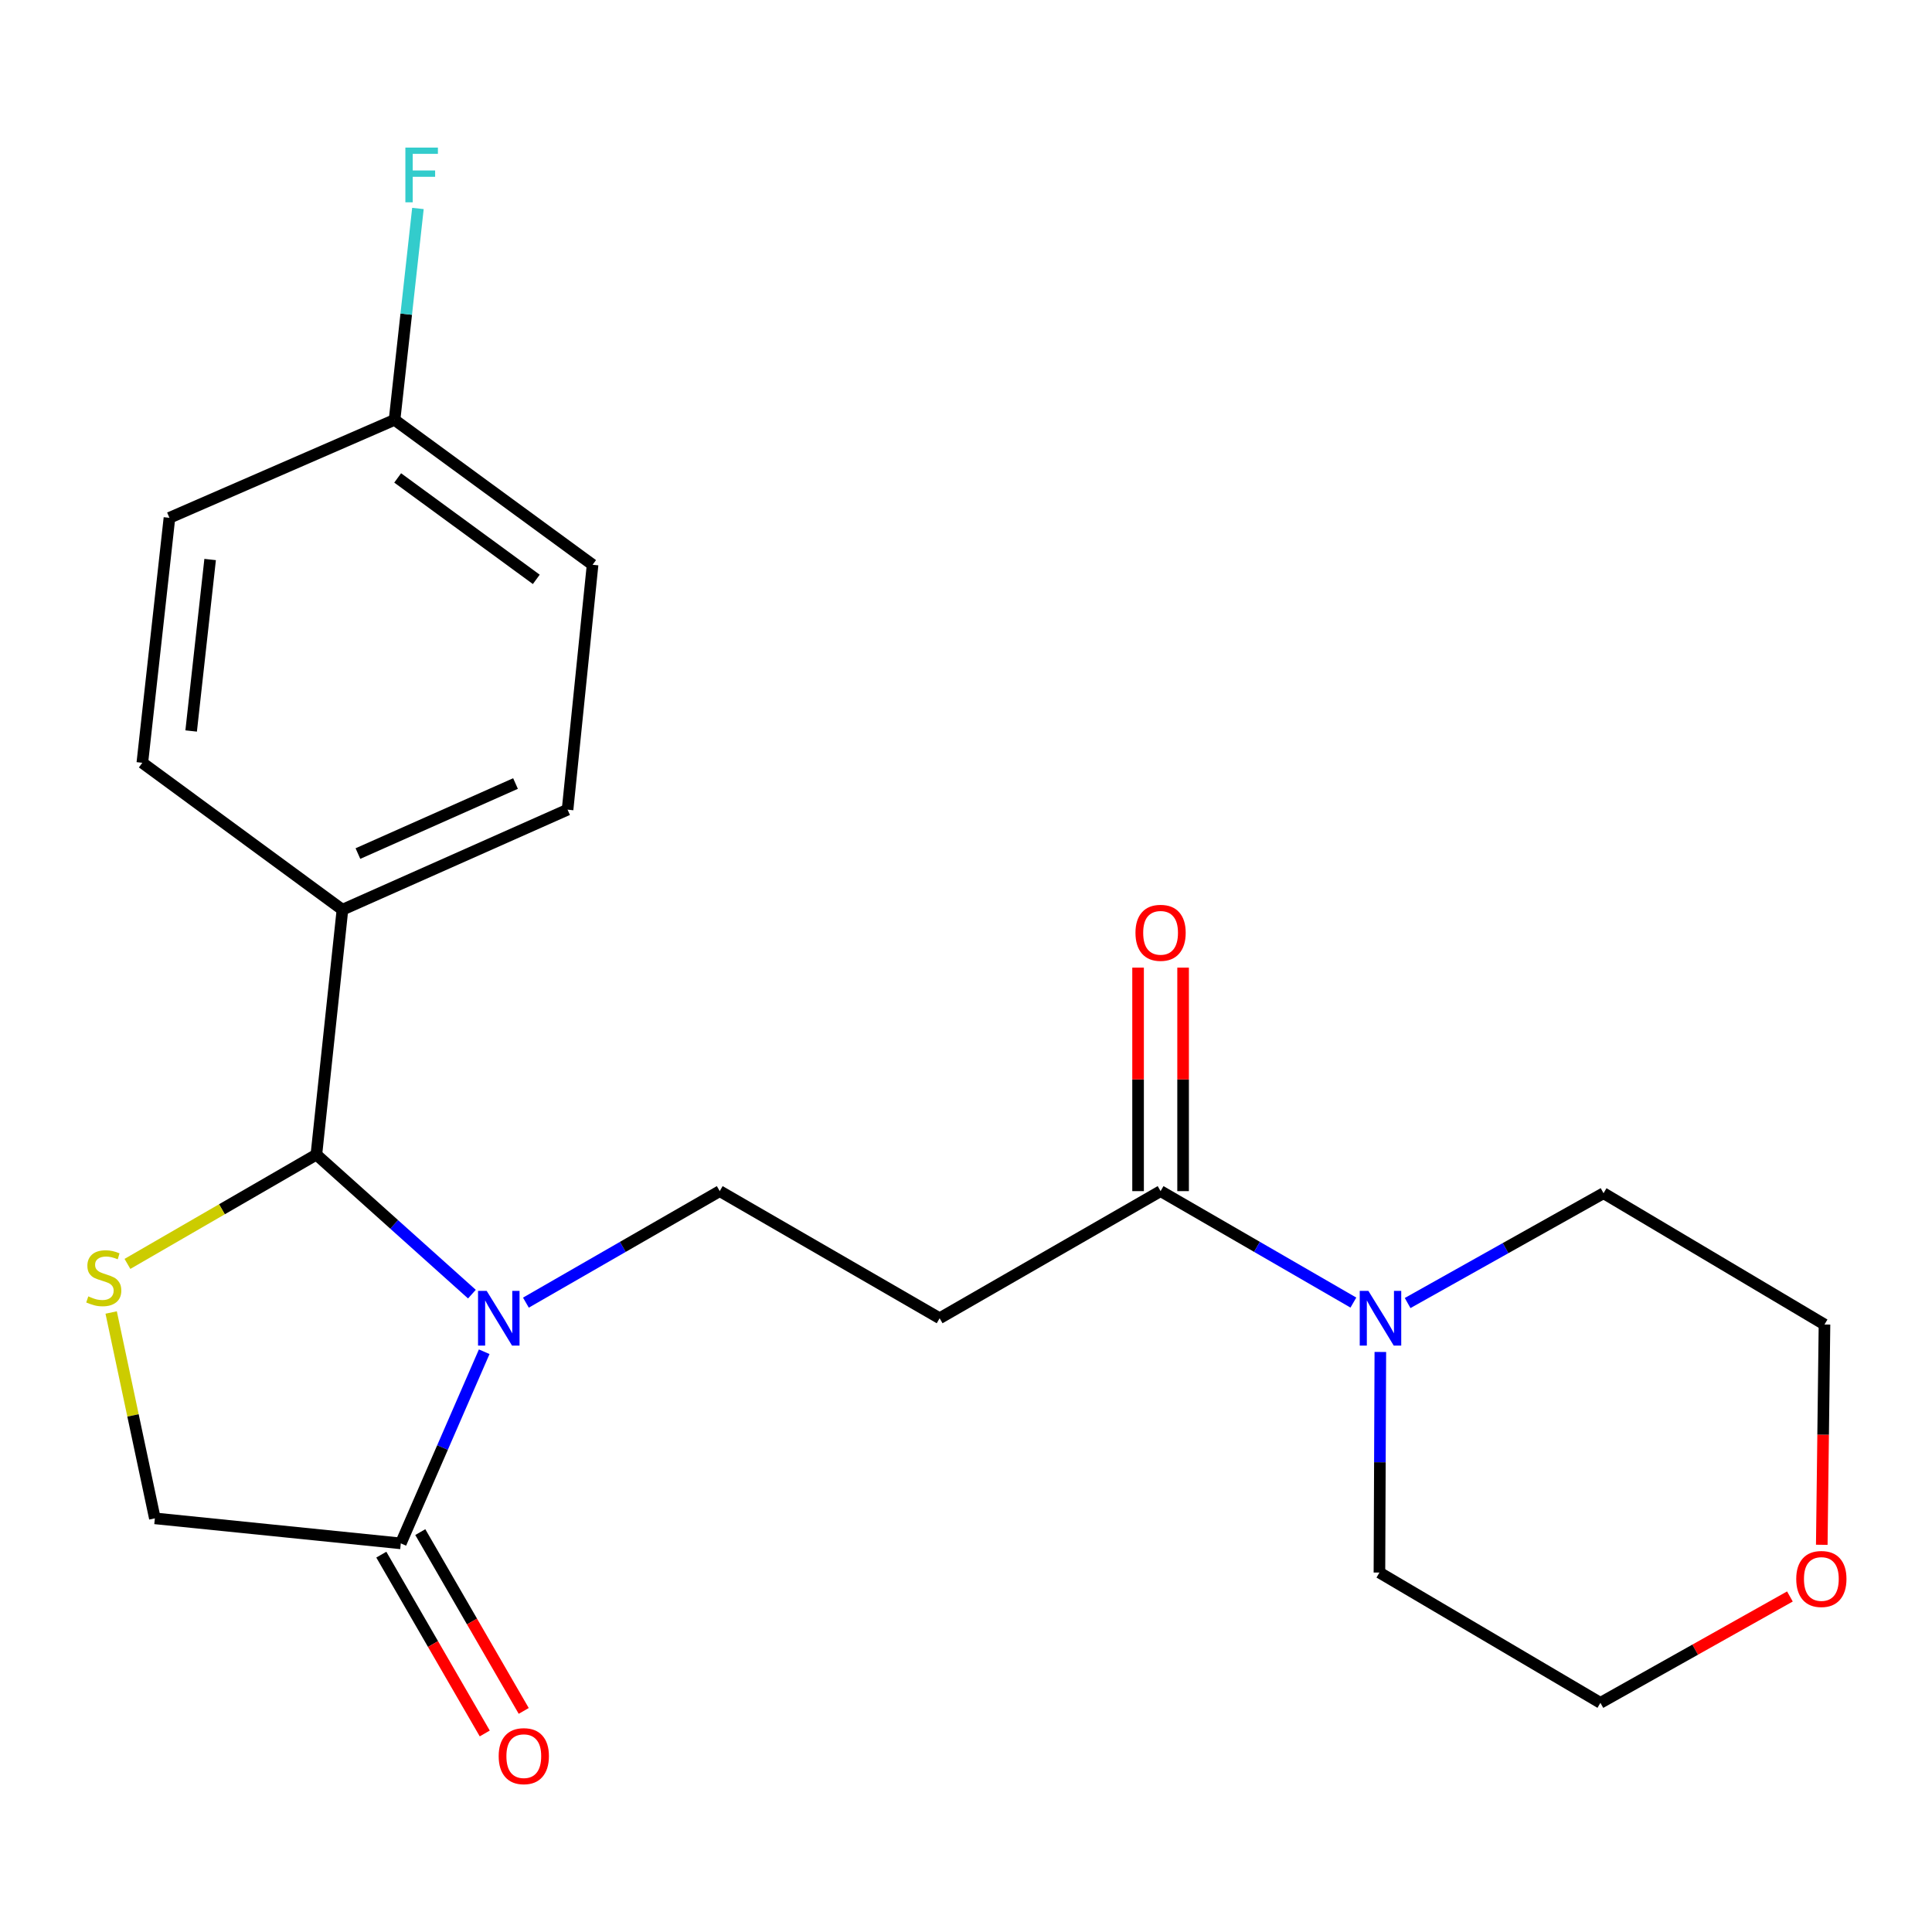 <?xml version='1.0' encoding='iso-8859-1'?>
<svg version='1.1' baseProfile='full'
              xmlns='http://www.w3.org/2000/svg'
                      xmlns:rdkit='http://www.rdkit.org/xml'
                      xmlns:xlink='http://www.w3.org/1999/xlink'
                  xml:space='preserve'
width='1000px' height='1000px' viewBox='0 0 1000 1000'>
<!-- END OF HEADER -->
<rect style='opacity:1.0;fill:#FFFFFF;stroke:none' width='1000' height='1000' x='0' y='0'> </rect>
<path class='bond-0' d='M 244.259,669.845 L 204.008,633.74' style='fill:none;fill-rule:evenodd;stroke:#0000FF;stroke-width:6px;stroke-linecap:butt;stroke-linejoin:miter;stroke-opacity:1' />
<path class='bond-0' d='M 204.008,633.74 L 163.758,597.635' style='fill:none;fill-rule:evenodd;stroke:#000000;stroke-width:6px;stroke-linecap:butt;stroke-linejoin:miter;stroke-opacity:1' />
<path class='bond-2' d='M 250.624,699.66 L 229.039,749.255' style='fill:none;fill-rule:evenodd;stroke:#0000FF;stroke-width:6px;stroke-linecap:butt;stroke-linejoin:miter;stroke-opacity:1' />
<path class='bond-2' d='M 229.039,749.255 L 207.455,798.849' style='fill:none;fill-rule:evenodd;stroke:#000000;stroke-width:6px;stroke-linecap:butt;stroke-linejoin:miter;stroke-opacity:1' />
<path class='bond-4' d='M 272.208,674.246 L 322.37,645.386' style='fill:none;fill-rule:evenodd;stroke:#0000FF;stroke-width:6px;stroke-linecap:butt;stroke-linejoin:miter;stroke-opacity:1' />
<path class='bond-4' d='M 322.37,645.386 L 372.533,616.525' style='fill:none;fill-rule:evenodd;stroke:#000000;stroke-width:6px;stroke-linecap:butt;stroke-linejoin:miter;stroke-opacity:1' />
<path class='bond-1' d='M 163.758,597.635 L 114.861,625.915' style='fill:none;fill-rule:evenodd;stroke:#000000;stroke-width:6px;stroke-linecap:butt;stroke-linejoin:miter;stroke-opacity:1' />
<path class='bond-1' d='M 114.861,625.915 L 65.964,654.194' style='fill:none;fill-rule:evenodd;stroke:#CCCC00;stroke-width:6px;stroke-linecap:butt;stroke-linejoin:miter;stroke-opacity:1' />
<path class='bond-8' d='M 163.758,597.635 L 177.249,470.868' style='fill:none;fill-rule:evenodd;stroke:#000000;stroke-width:6px;stroke-linecap:butt;stroke-linejoin:miter;stroke-opacity:1' />
<path class='bond-22' d='M 57.54,679.349 L 68.848,732.625' style='fill:none;fill-rule:evenodd;stroke:#CCCC00;stroke-width:6px;stroke-linecap:butt;stroke-linejoin:miter;stroke-opacity:1' />
<path class='bond-22' d='M 68.848,732.625 L 80.157,785.902' style='fill:none;fill-rule:evenodd;stroke:#000000;stroke-width:6px;stroke-linecap:butt;stroke-linejoin:miter;stroke-opacity:1' />
<path class='bond-7' d='M 207.455,798.849 L 80.157,785.902' style='fill:none;fill-rule:evenodd;stroke:#000000;stroke-width:6px;stroke-linecap:butt;stroke-linejoin:miter;stroke-opacity:1' />
<path class='bond-9' d='M 197.368,804.684 L 224.138,850.961' style='fill:none;fill-rule:evenodd;stroke:#000000;stroke-width:6px;stroke-linecap:butt;stroke-linejoin:miter;stroke-opacity:1' />
<path class='bond-9' d='M 224.138,850.961 L 250.908,897.237' style='fill:none;fill-rule:evenodd;stroke:#FF0000;stroke-width:6px;stroke-linecap:butt;stroke-linejoin:miter;stroke-opacity:1' />
<path class='bond-9' d='M 217.541,793.014 L 244.311,839.291' style='fill:none;fill-rule:evenodd;stroke:#000000;stroke-width:6px;stroke-linecap:butt;stroke-linejoin:miter;stroke-opacity:1' />
<path class='bond-9' d='M 244.311,839.291 L 271.081,885.568' style='fill:none;fill-rule:evenodd;stroke:#FF0000;stroke-width:6px;stroke-linecap:butt;stroke-linejoin:miter;stroke-opacity:1' />
<path class='bond-3' d='M 600.716,616.525 L 486.353,682.323' style='fill:none;fill-rule:evenodd;stroke:#000000;stroke-width:6px;stroke-linecap:butt;stroke-linejoin:miter;stroke-opacity:1' />
<path class='bond-5' d='M 600.716,616.525 L 650.613,645.37' style='fill:none;fill-rule:evenodd;stroke:#000000;stroke-width:6px;stroke-linecap:butt;stroke-linejoin:miter;stroke-opacity:1' />
<path class='bond-5' d='M 650.613,645.37 L 700.509,674.215' style='fill:none;fill-rule:evenodd;stroke:#0000FF;stroke-width:6px;stroke-linecap:butt;stroke-linejoin:miter;stroke-opacity:1' />
<path class='bond-10' d='M 612.369,616.525 L 612.369,558.685' style='fill:none;fill-rule:evenodd;stroke:#000000;stroke-width:6px;stroke-linecap:butt;stroke-linejoin:miter;stroke-opacity:1' />
<path class='bond-10' d='M 612.369,558.685 L 612.369,500.845' style='fill:none;fill-rule:evenodd;stroke:#FF0000;stroke-width:6px;stroke-linecap:butt;stroke-linejoin:miter;stroke-opacity:1' />
<path class='bond-10' d='M 589.064,616.525 L 589.064,558.685' style='fill:none;fill-rule:evenodd;stroke:#000000;stroke-width:6px;stroke-linecap:butt;stroke-linejoin:miter;stroke-opacity:1' />
<path class='bond-10' d='M 589.064,558.685 L 589.064,500.845' style='fill:none;fill-rule:evenodd;stroke:#FF0000;stroke-width:6px;stroke-linecap:butt;stroke-linejoin:miter;stroke-opacity:1' />
<path class='bond-6' d='M 372.533,616.525 L 486.353,682.323' style='fill:none;fill-rule:evenodd;stroke:#000000;stroke-width:6px;stroke-linecap:butt;stroke-linejoin:miter;stroke-opacity:1' />
<path class='bond-18' d='M 728.585,674.447 L 779.286,646.023' style='fill:none;fill-rule:evenodd;stroke:#0000FF;stroke-width:6px;stroke-linecap:butt;stroke-linejoin:miter;stroke-opacity:1' />
<path class='bond-18' d='M 779.286,646.023 L 829.987,617.6' style='fill:none;fill-rule:evenodd;stroke:#000000;stroke-width:6px;stroke-linecap:butt;stroke-linejoin:miter;stroke-opacity:1' />
<path class='bond-19' d='M 714.464,699.774 L 714.228,756.866' style='fill:none;fill-rule:evenodd;stroke:#0000FF;stroke-width:6px;stroke-linecap:butt;stroke-linejoin:miter;stroke-opacity:1' />
<path class='bond-19' d='M 714.228,756.866 L 713.992,813.959' style='fill:none;fill-rule:evenodd;stroke:#000000;stroke-width:6px;stroke-linecap:butt;stroke-linejoin:miter;stroke-opacity:1' />
<path class='bond-12' d='M 177.249,470.868 L 293.774,419.079' style='fill:none;fill-rule:evenodd;stroke:#000000;stroke-width:6px;stroke-linecap:butt;stroke-linejoin:miter;stroke-opacity:1' />
<path class='bond-12' d='M 185.262,441.803 L 266.83,405.55' style='fill:none;fill-rule:evenodd;stroke:#000000;stroke-width:6px;stroke-linecap:butt;stroke-linejoin:miter;stroke-opacity:1' />
<path class='bond-13' d='M 177.249,470.868 L 73.67,394.815' style='fill:none;fill-rule:evenodd;stroke:#000000;stroke-width:6px;stroke-linecap:butt;stroke-linejoin:miter;stroke-opacity:1' />
<path class='bond-11' d='M 926.454,826.333 L 877.411,853.86' style='fill:none;fill-rule:evenodd;stroke:#FF0000;stroke-width:6px;stroke-linecap:butt;stroke-linejoin:miter;stroke-opacity:1' />
<path class='bond-11' d='M 877.411,853.86 L 828.369,881.388' style='fill:none;fill-rule:evenodd;stroke:#000000;stroke-width:6px;stroke-linecap:butt;stroke-linejoin:miter;stroke-opacity:1' />
<path class='bond-24' d='M 942.949,799.584 L 943.65,742.572' style='fill:none;fill-rule:evenodd;stroke:#FF0000;stroke-width:6px;stroke-linecap:butt;stroke-linejoin:miter;stroke-opacity:1' />
<path class='bond-24' d='M 943.65,742.572 L 944.351,685.56' style='fill:none;fill-rule:evenodd;stroke:#000000;stroke-width:6px;stroke-linecap:butt;stroke-linejoin:miter;stroke-opacity:1' />
<path class='bond-15' d='M 293.774,419.079 L 306.722,292.324' style='fill:none;fill-rule:evenodd;stroke:#000000;stroke-width:6px;stroke-linecap:butt;stroke-linejoin:miter;stroke-opacity:1' />
<path class='bond-16' d='M 73.67,394.815 L 87.705,268.022' style='fill:none;fill-rule:evenodd;stroke:#000000;stroke-width:6px;stroke-linecap:butt;stroke-linejoin:miter;stroke-opacity:1' />
<path class='bond-16' d='M 98.939,378.36 L 108.764,289.605' style='fill:none;fill-rule:evenodd;stroke:#000000;stroke-width:6px;stroke-linecap:butt;stroke-linejoin:miter;stroke-opacity:1' />
<path class='bond-14' d='M 204.218,217.321 L 87.705,268.022' style='fill:none;fill-rule:evenodd;stroke:#000000;stroke-width:6px;stroke-linecap:butt;stroke-linejoin:miter;stroke-opacity:1' />
<path class='bond-17' d='M 204.218,217.321 L 210.269,162.611' style='fill:none;fill-rule:evenodd;stroke:#000000;stroke-width:6px;stroke-linecap:butt;stroke-linejoin:miter;stroke-opacity:1' />
<path class='bond-17' d='M 210.269,162.611 L 216.321,107.902' style='fill:none;fill-rule:evenodd;stroke:#33CCCC;stroke-width:6px;stroke-linecap:butt;stroke-linejoin:miter;stroke-opacity:1' />
<path class='bond-23' d='M 204.218,217.321 L 306.722,292.324' style='fill:none;fill-rule:evenodd;stroke:#000000;stroke-width:6px;stroke-linecap:butt;stroke-linejoin:miter;stroke-opacity:1' />
<path class='bond-23' d='M 205.831,247.379 L 277.584,299.882' style='fill:none;fill-rule:evenodd;stroke:#000000;stroke-width:6px;stroke-linecap:butt;stroke-linejoin:miter;stroke-opacity:1' />
<path class='bond-21' d='M 829.987,617.6 L 944.351,685.56' style='fill:none;fill-rule:evenodd;stroke:#000000;stroke-width:6px;stroke-linecap:butt;stroke-linejoin:miter;stroke-opacity:1' />
<path class='bond-20' d='M 713.992,813.959 L 828.369,881.388' style='fill:none;fill-rule:evenodd;stroke:#000000;stroke-width:6px;stroke-linecap:butt;stroke-linejoin:miter;stroke-opacity:1' />
<path  class='atom-0' d='M 251.909 668.163
L 261.189 683.163
Q 262.109 684.643, 263.589 687.323
Q 265.069 690.003, 265.149 690.163
L 265.149 668.163
L 268.909 668.163
L 268.909 696.483
L 265.029 696.483
L 255.069 680.083
Q 253.909 678.163, 252.669 675.963
Q 251.469 673.763, 251.109 673.083
L 251.109 696.483
L 247.429 696.483
L 247.429 668.163
L 251.909 668.163
' fill='#0000FF'/>
<path  class='atom-2' d='M 45.706 671.004
Q 46.026 671.124, 47.346 671.684
Q 48.666 672.244, 50.105 672.604
Q 51.586 672.924, 53.026 672.924
Q 55.706 672.924, 57.266 671.644
Q 58.825 670.324, 58.825 668.044
Q 58.825 666.484, 58.026 665.524
Q 57.266 664.564, 56.066 664.044
Q 54.865 663.524, 52.865 662.924
Q 50.346 662.164, 48.825 661.444
Q 47.346 660.724, 46.266 659.204
Q 45.225 657.684, 45.225 655.124
Q 45.225 651.564, 47.626 649.364
Q 50.066 647.164, 54.865 647.164
Q 58.145 647.164, 61.865 648.724
L 60.946 651.804
Q 57.545 650.404, 54.986 650.404
Q 52.225 650.404, 50.706 651.564
Q 49.185 652.684, 49.225 654.644
Q 49.225 656.164, 49.986 657.084
Q 50.785 658.004, 51.906 658.524
Q 53.066 659.044, 54.986 659.644
Q 57.545 660.444, 59.066 661.244
Q 60.586 662.044, 61.666 663.684
Q 62.785 665.284, 62.785 668.044
Q 62.785 671.964, 60.145 674.084
Q 57.545 676.164, 53.185 676.164
Q 50.666 676.164, 48.745 675.604
Q 46.865 675.084, 44.626 674.164
L 45.706 671.004
' fill='#CCCC00'/>
<path  class='atom-6' d='M 708.276 668.163
L 717.556 683.163
Q 718.476 684.643, 719.956 687.323
Q 721.436 690.003, 721.516 690.163
L 721.516 668.163
L 725.276 668.163
L 725.276 696.483
L 721.396 696.483
L 711.436 680.083
Q 710.276 678.163, 709.036 675.963
Q 707.836 673.763, 707.476 673.083
L 707.476 696.483
L 703.796 696.483
L 703.796 668.163
L 708.276 668.163
' fill='#0000FF'/>
<path  class='atom-10' d='M 258.117 908.981
Q 258.117 902.181, 261.477 898.381
Q 264.837 894.581, 271.117 894.581
Q 277.397 894.581, 280.757 898.381
Q 284.117 902.181, 284.117 908.981
Q 284.117 915.861, 280.717 919.781
Q 277.317 923.661, 271.117 923.661
Q 264.877 923.661, 261.477 919.781
Q 258.117 915.901, 258.117 908.981
M 271.117 920.461
Q 275.437 920.461, 277.757 917.581
Q 280.117 914.661, 280.117 908.981
Q 280.117 903.421, 277.757 900.621
Q 275.437 897.781, 271.117 897.781
Q 266.797 897.781, 264.437 900.581
Q 262.117 903.381, 262.117 908.981
Q 262.117 914.701, 264.437 917.581
Q 266.797 920.461, 271.117 920.461
' fill='#FF0000'/>
<path  class='atom-11' d='M 587.716 482.821
Q 587.716 476.021, 591.076 472.221
Q 594.436 468.421, 600.716 468.421
Q 606.996 468.421, 610.356 472.221
Q 613.716 476.021, 613.716 482.821
Q 613.716 489.701, 610.316 493.621
Q 606.916 497.501, 600.716 497.501
Q 594.476 497.501, 591.076 493.621
Q 587.716 489.741, 587.716 482.821
M 600.716 494.301
Q 605.036 494.301, 607.356 491.421
Q 609.716 488.501, 609.716 482.821
Q 609.716 477.261, 607.356 474.461
Q 605.036 471.621, 600.716 471.621
Q 596.396 471.621, 594.036 474.421
Q 591.716 477.221, 591.716 482.821
Q 591.716 488.541, 594.036 491.421
Q 596.396 494.301, 600.716 494.301
' fill='#FF0000'/>
<path  class='atom-12' d='M 929.732 817.275
Q 929.732 810.475, 933.092 806.675
Q 936.452 802.875, 942.732 802.875
Q 949.012 802.875, 952.372 806.675
Q 955.732 810.475, 955.732 817.275
Q 955.732 824.155, 952.332 828.075
Q 948.932 831.955, 942.732 831.955
Q 936.492 831.955, 933.092 828.075
Q 929.732 824.195, 929.732 817.275
M 942.732 828.755
Q 947.052 828.755, 949.372 825.875
Q 951.732 822.955, 951.732 817.275
Q 951.732 811.715, 949.372 808.915
Q 947.052 806.075, 942.732 806.075
Q 938.412 806.075, 936.052 808.875
Q 933.732 811.675, 933.732 817.275
Q 933.732 822.995, 936.052 825.875
Q 938.412 828.755, 942.732 828.755
' fill='#FF0000'/>
<path  class='atom-18' d='M 209.82 76.394
L 226.66 76.394
L 226.66 79.634
L 213.62 79.634
L 213.62 88.234
L 225.22 88.234
L 225.22 91.514
L 213.62 91.514
L 213.62 104.714
L 209.82 104.714
L 209.82 76.394
' fill='#33CCCC'/>
</svg>
